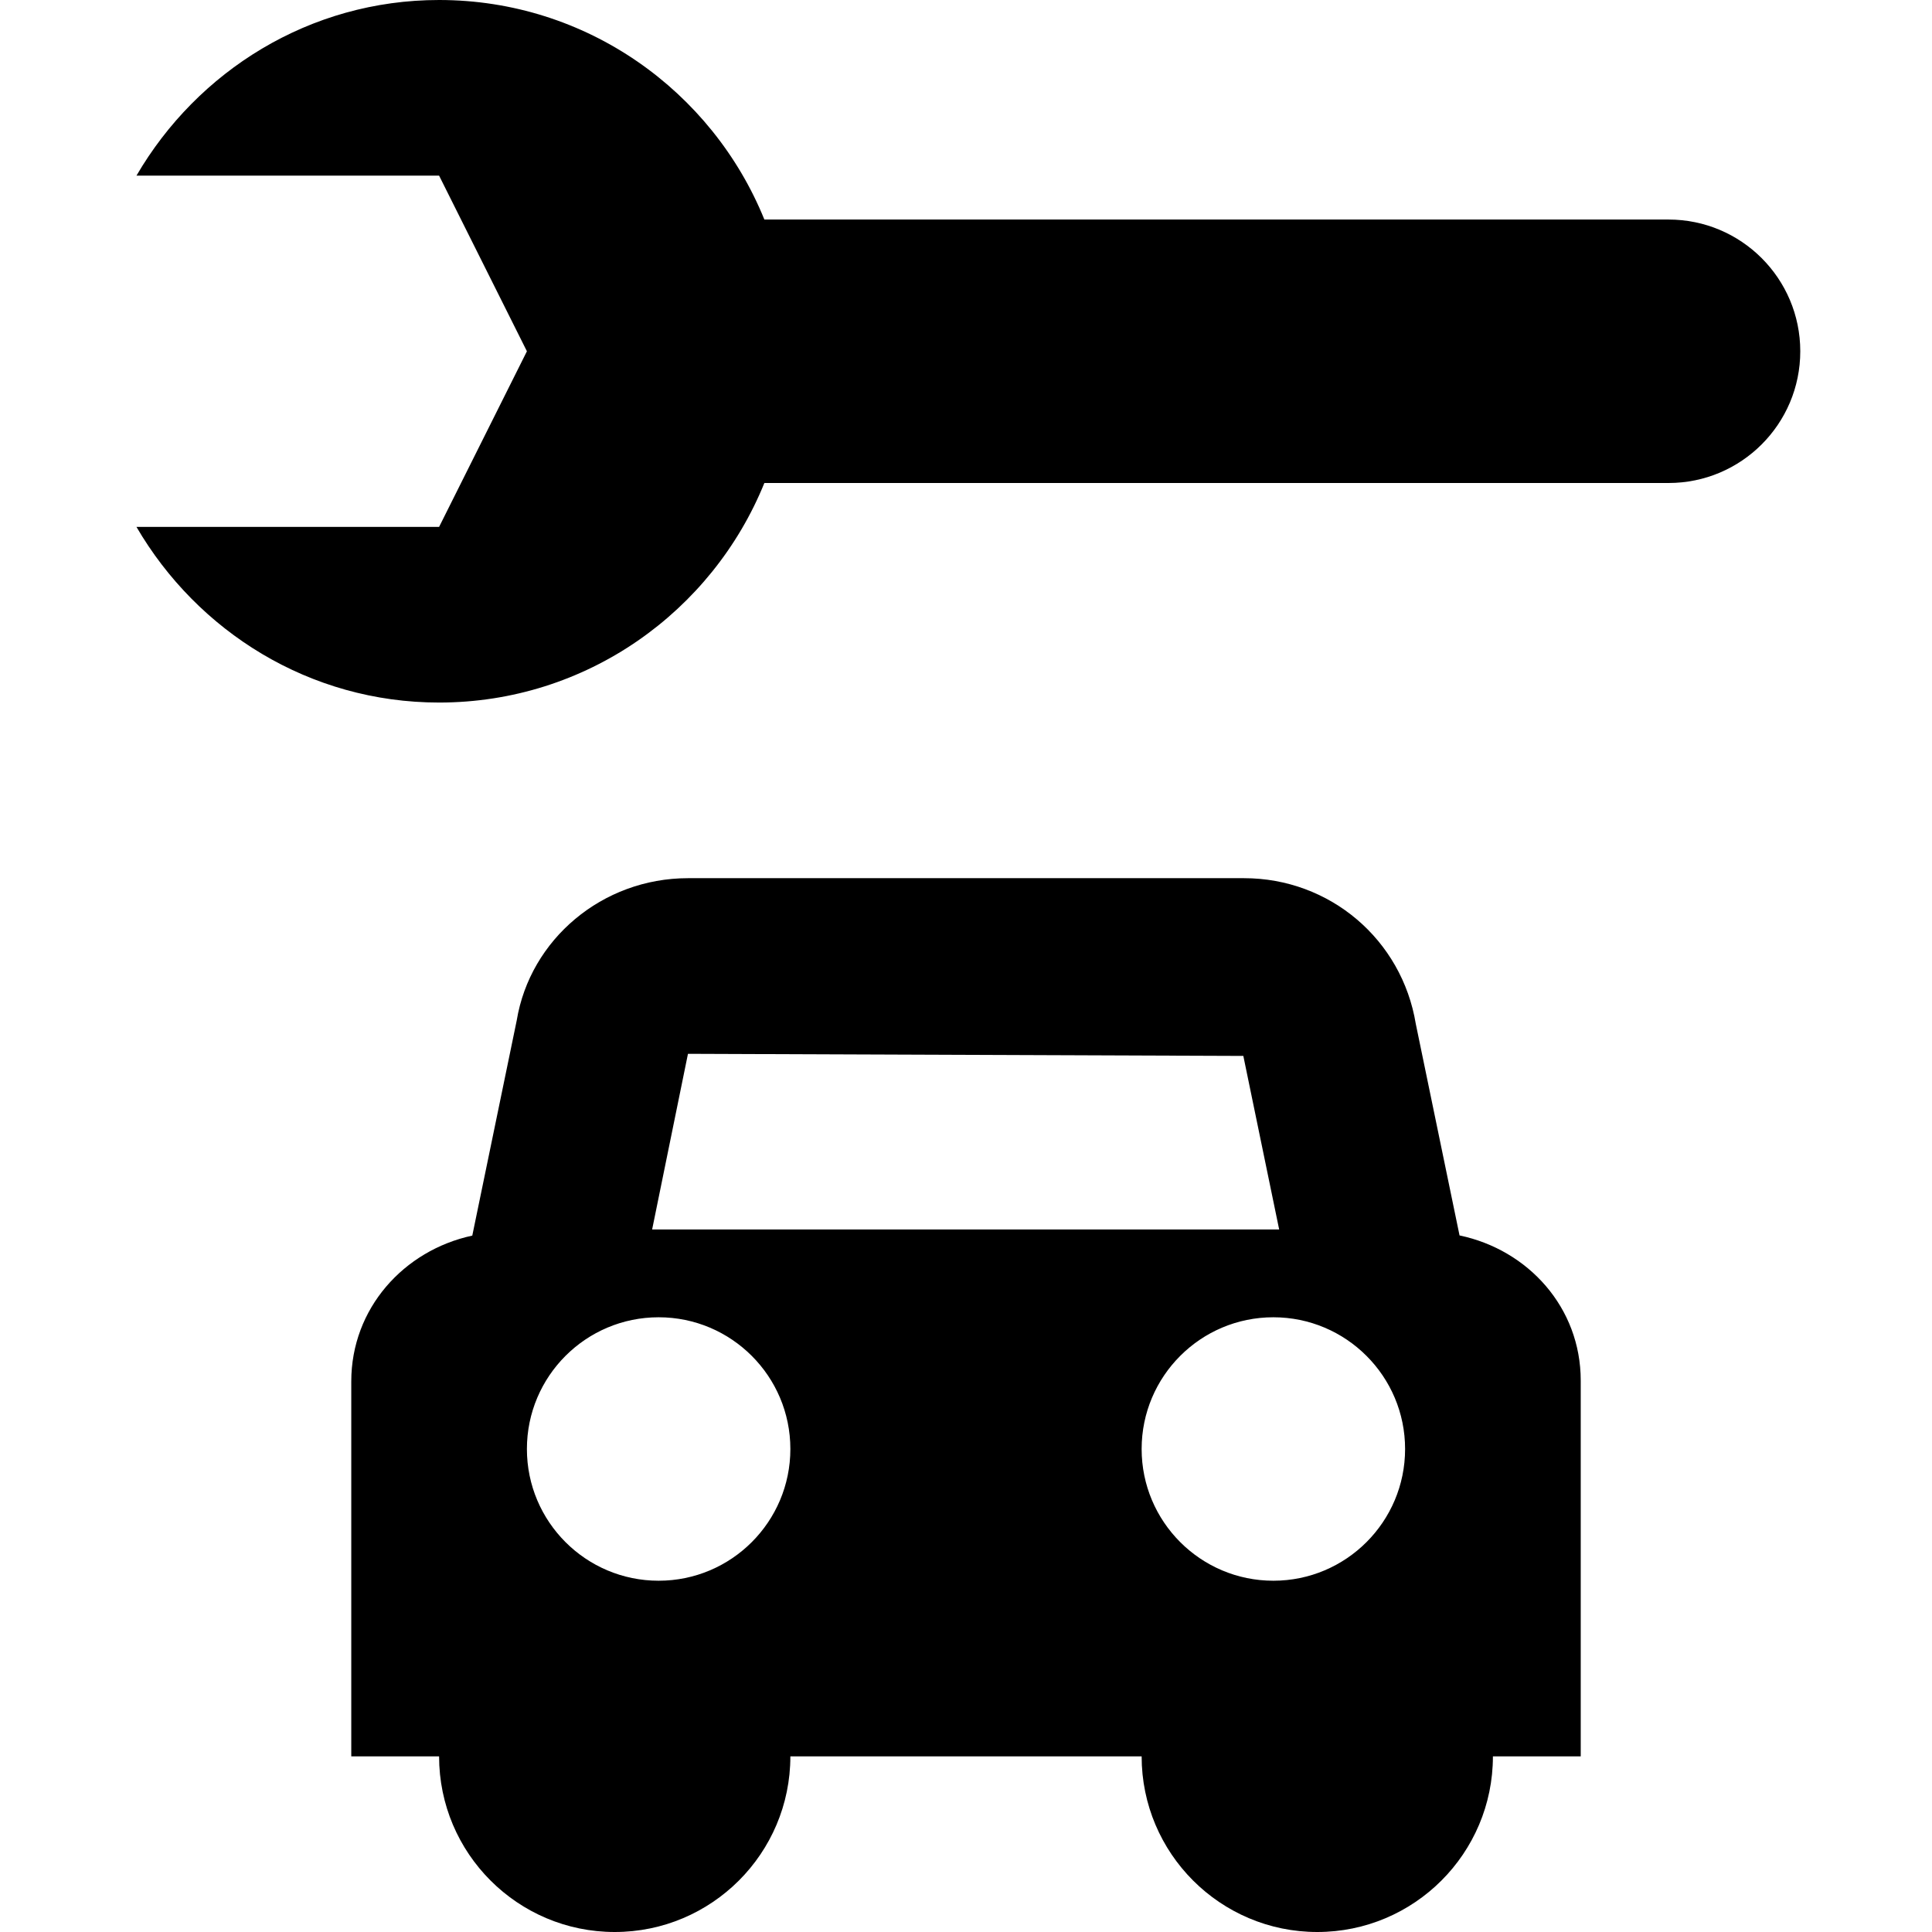 <?xml version="1.0" encoding="UTF-8"?>
<svg version="1.1" id="car-repair-11" xmlns="http://www.w3.org/2000/svg" width="11px" height="11px" viewBox="0 0 11 11">
  <path d="M9.5,1.25H4.352C4.055,0.518,3.339,0,2.5,0C1.762,0,1.124,0.405,0.777,1H2.5L3,2L2.5,3H0.777&#xA;&#x9;C1.124,3.595,1.762,4,2.5,4c0.839,0,1.555-0.518,1.852-1.25H9.5c0.414,0,0.75-0.336,0.75-0.75S9.914,1.25,9.5,1.25z"/>
  <path d="M8.31,7.034l-0.249-1.204C7.982,5.349,7.571,5,7.083,5H3.917C3.429,5,3.018,5.349,2.942,5.81L2.689,7.035&#xA;&#x9;C2.299,7.119,2,7.45,2,7.865V10h0.5c0,0.552,0.448,1,1,1s1-0.448,1-1h2c0,0.552,0.448,1,1,1s1-0.448,1-1H9V7.86&#xA;&#x9;C9,7.445,8.701,7.116,8.31,7.034z M3.75,9C3.336,9,3,8.664,3,8.25C3,7.836,3.336,7.5,3.75,7.5S4.5,7.836,4.5,8.25&#xA;&#x9;C4.5,8.664,4.164,9,3.75,9z M3.713,7L3.917,6l3.162,0.012L7.283,7H3.713z M7.25,9C6.836,9,6.5,8.664,6.5,8.25&#xA;&#x9;c0-0.414,0.336-0.75,0.75-0.75S8,7.836,8,8.25C8,8.664,7.664,9,7.25,9z"/>
</svg>